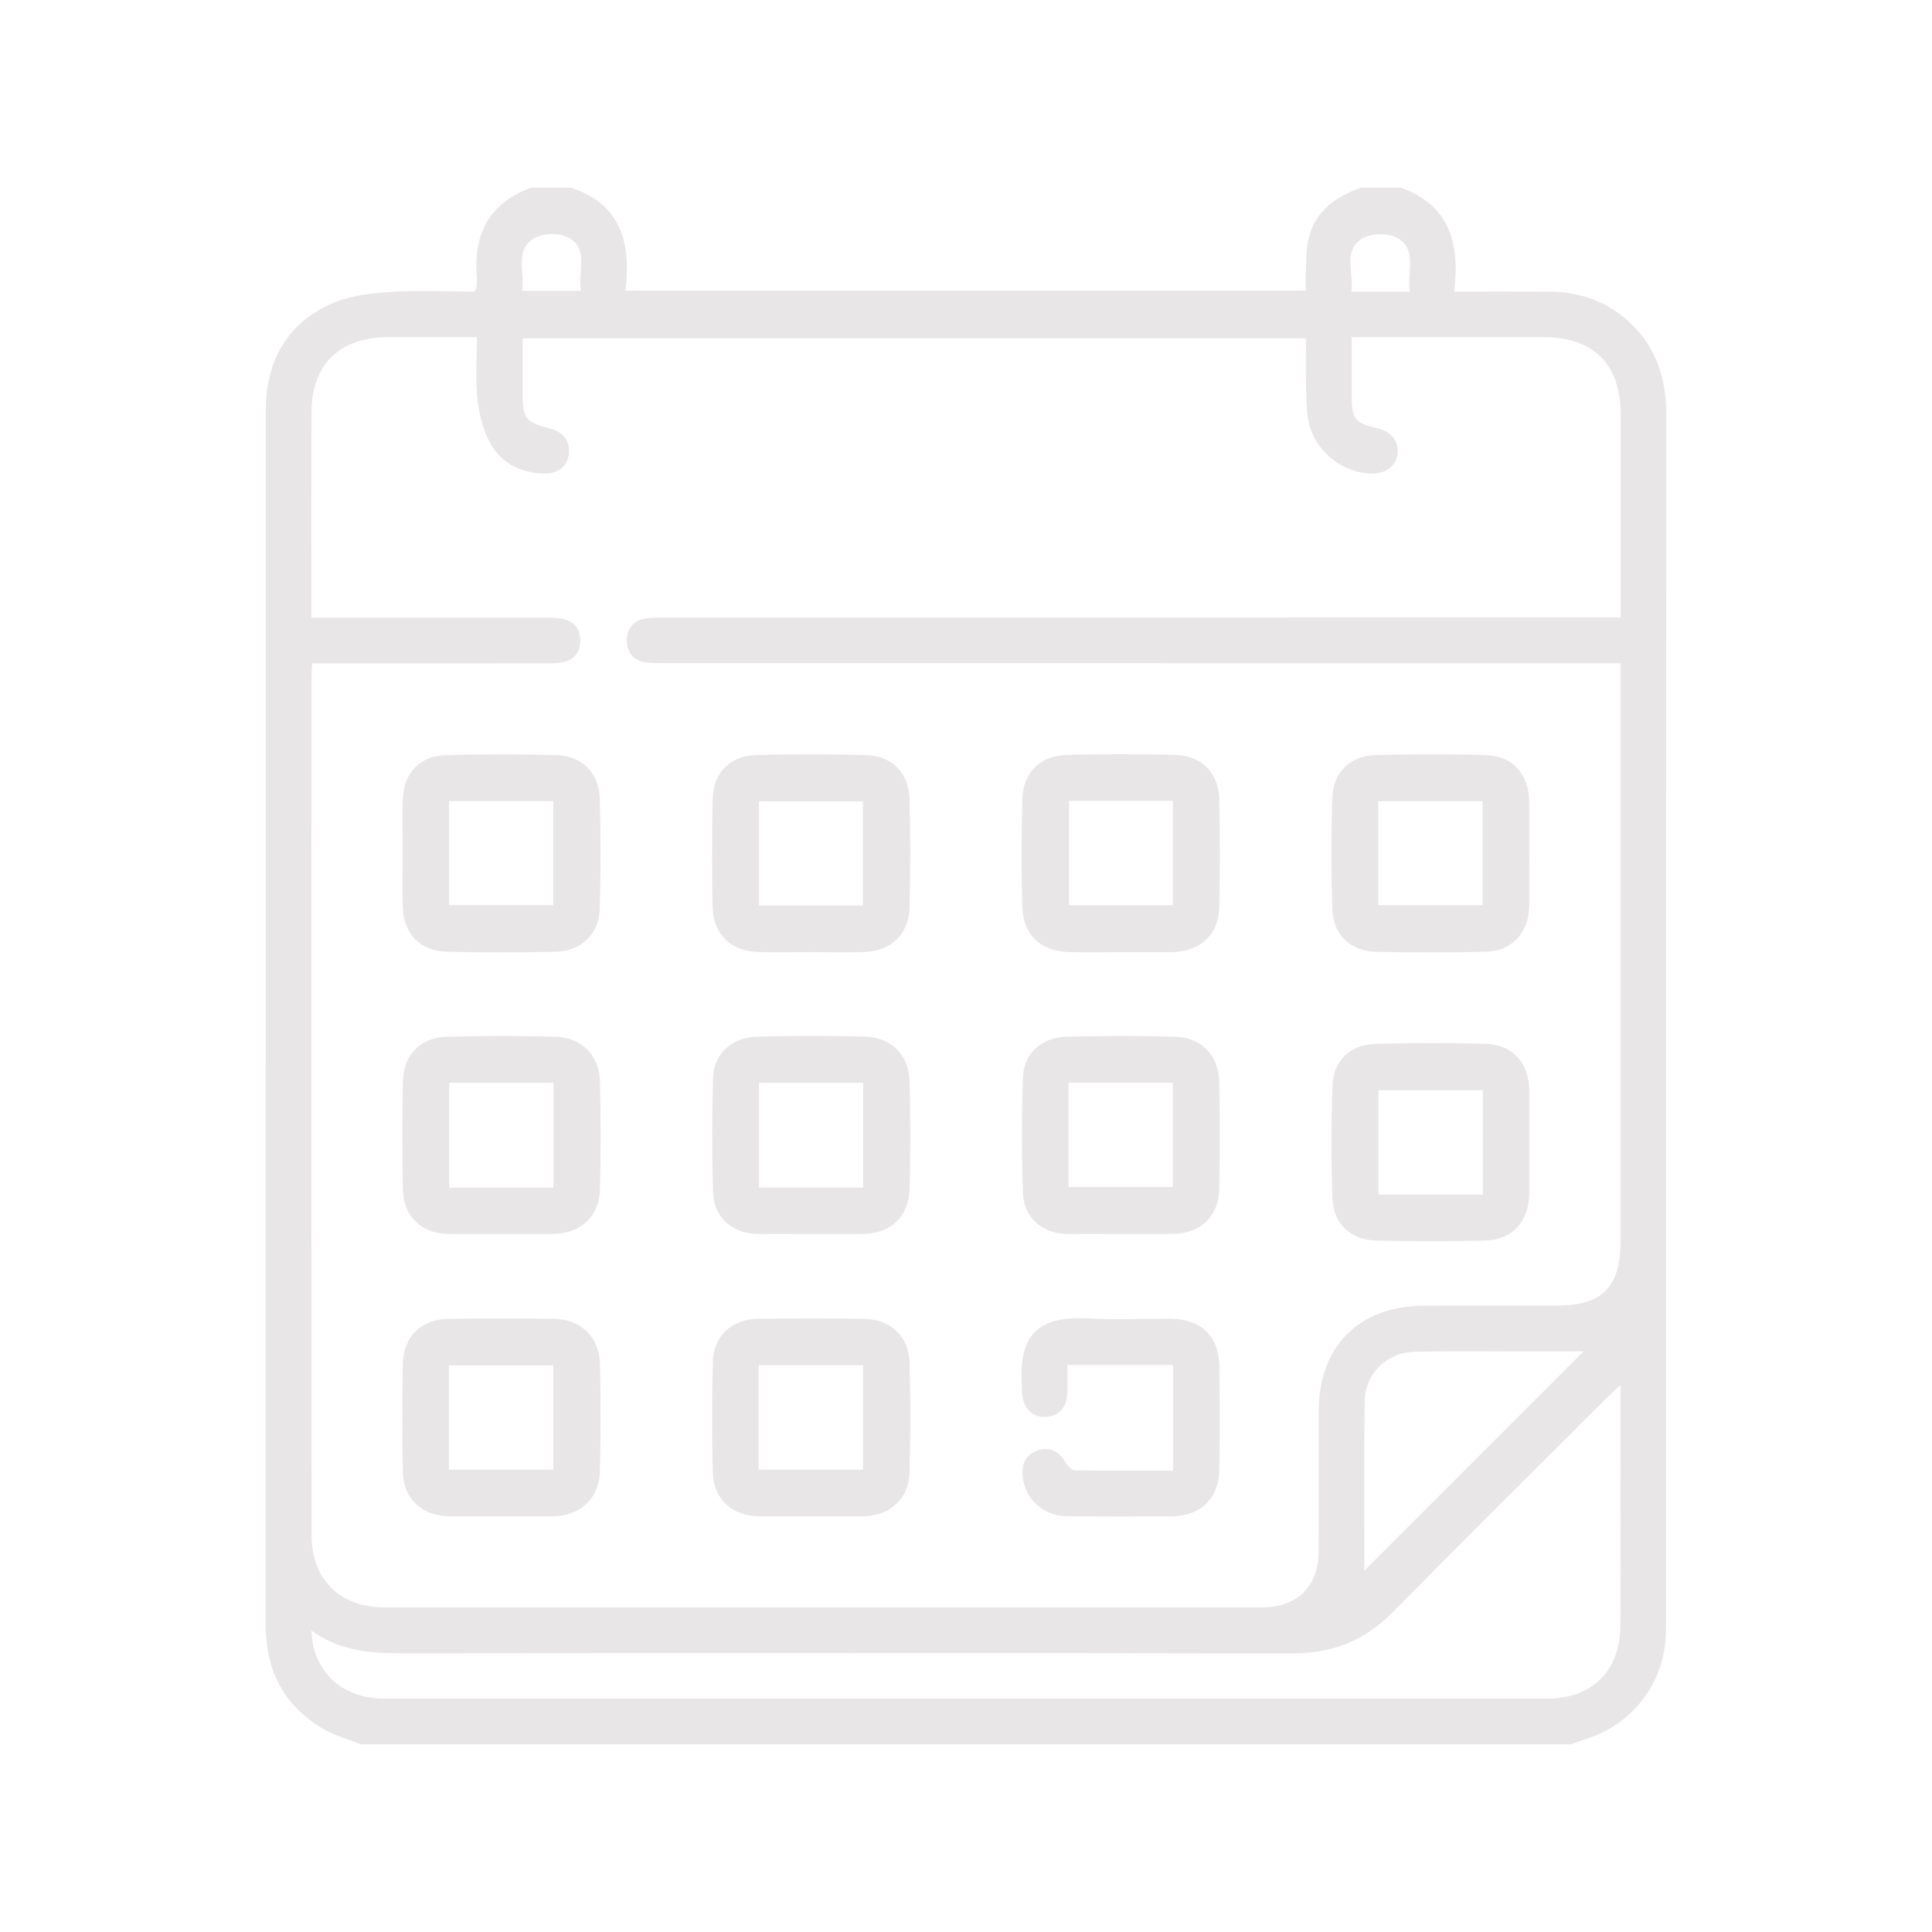 <?xml version="1.0" encoding="utf-8"?>
<!-- Generator: Adobe Illustrator 17.0.0, SVG Export Plug-In . SVG Version: 6.00 Build 0)  -->
<!DOCTYPE svg PUBLIC "-//W3C//DTD SVG 1.1//EN" "http://www.w3.org/Graphics/SVG/1.1/DTD/svg11.dtd">
<svg version="1.1" id="Layer_1" xmlns="http://www.w3.org/2000/svg" xmlns:xlink="http://www.w3.org/1999/xlink" x="0px" y="0px"
	 width="32px" height="32px" viewBox="0 0 32 32" enable-background="new 0 0 32 32" xml:space="preserve">
<g>
	<path fill="#E8E6E6" d="M8.295,20.438c-0.294,0-0.588,0.004-0.881-0.001c-0.431-0.008-0.731-0.291-0.74-0.724
		c-0.012-0.604-0.012-1.209,0-1.813c0.008-0.42,0.29-0.714,0.715-0.727c0.604-0.018,1.209-0.018,1.813-0.001
		c0.433,0.012,0.725,0.308,0.735,0.741c0.015,0.596,0.015,1.192,0,1.787c-0.012,0.456-0.323,0.733-0.785,0.738
		C8.865,20.44,8.58,20.438,8.295,20.438z M7.441,17.934c0,0.585,0,1.156,0,1.736c0.583,0,1.149,0,1.726,0c0-0.585,0-1.156,0-1.736
		C8.583,17.934,8.018,17.934,7.441,17.934z"/>
	<path fill="#E8E6E6" d="M18.573,20.438c-0.302,0-0.604,0.005-0.906-0.001c-0.398-0.008-0.706-0.264-0.722-0.66
		c-0.025-0.645-0.024-1.292-0.001-1.937c0.014-0.393,0.31-0.658,0.718-0.668c0.604-0.016,1.209-0.018,1.812,0.001
		c0.433,0.013,0.713,0.314,0.721,0.75c0.011,0.587,0.011,1.175,0,1.762c-0.008,0.461-0.309,0.746-0.767,0.752
		C19.144,20.441,18.858,20.438,18.573,20.438z M17.698,19.661c0.589,0,1.161,0,1.728,0c0-0.587,0-1.152,0-1.728
		c-0.583,0-1.148,0-1.728,0C17.698,18.511,17.698,19.076,17.698,19.661z"/>
	<path fill="#E8E6E6" d="M13.438,20.438c-0.302,0-0.604,0.005-0.906-0.001c-0.407-0.009-0.71-0.281-0.722-0.688
		c-0.018-0.629-0.018-1.259,0-1.888c0.012-0.403,0.305-0.679,0.725-0.69c0.595-0.016,1.192-0.016,1.787-0.001
		c0.447,0.011,0.736,0.307,0.745,0.756c0.013,0.587,0.013,1.175,0,1.762c-0.011,0.462-0.313,0.743-0.773,0.749
		C14.009,20.441,13.723,20.438,13.438,20.438z M14.298,17.934c-0.583,0-1.148,0-1.726,0c0,0.585,0,1.156,0,1.735
		c0.584,0,1.149,0,1.726,0C14.298,19.085,14.298,18.512,14.298,17.934z"/>
	<g>
		<path fill="#E8E6E6" d="M22.545,3.108c0.218,0,0.436,0,0.655,0c0.821,0.29,0.983,0.944,0.885,1.721
			c0.559,0,1.062-0.002,1.564,0.001c0.515,0.003,0.974,0.16,1.352,0.518C27.444,5.767,27.6,6.291,27.6,6.892
			c-0.006,6.645-0.004,13.29-0.004,19.935c0,0.092-0.001,0.185-0.006,0.277c-0.04,0.791-0.556,1.457-1.315,1.697
			c-0.086,0.027-0.17,0.06-0.255,0.09c-6.681,0-13.362,0-20.042,0c-0.208-0.083-0.43-0.142-0.621-0.254
			C4.698,28.252,4.4,27.664,4.4,26.903c0.003-6.695,0.002-13.391,0.002-20.086c0-0.067,0.002-0.134,0.006-0.201
			c0.047-0.713,0.391-1.253,1.024-1.56c0.29-0.141,0.64-0.193,0.968-0.216C6.889,4.804,7.383,4.83,7.863,4.83
			c0.019-0.044,0.029-0.059,0.03-0.074c0.004-0.059,0.01-0.118,0.005-0.176c-0.06-0.711,0.211-1.219,0.899-1.471
			c0.218,0,0.436,0,0.655,0c0.845,0.269,0.998,0.923,0.908,1.707c3.772,0,7.505,0,11.268,0c0-0.12-0.005-0.227,0.001-0.334
			c0.011-0.183,0.004-0.372,0.049-0.547C21.794,3.486,22.132,3.253,22.545,3.108z M5.172,10.986
			c-0.006,0.098-0.014,0.164-0.014,0.23c-0.001,4.733-0.002,9.467,0.001,14.2c0,0.746,0.469,1.208,1.213,1.208
			c4.843,0.001,9.685,0.001,14.528,0c0.591,0,0.94-0.349,0.942-0.938c0.002-0.772,0-1.544,0.001-2.316
			c0.001-1.073,0.666-1.738,1.744-1.743c0.73-0.003,1.46-0.001,2.191-0.001c0.761,0,1.064-0.305,1.064-1.07c0-3.08,0-6.16,0-9.24
			c0-0.099,0-0.199,0-0.331c-0.139,0-0.254,0-0.37,0c-5.153,0-10.306,0-15.459-0.001c-0.109,0-0.219,0.002-0.326-0.014
			c-0.194-0.029-0.299-0.162-0.306-0.345c-0.008-0.196,0.095-0.34,0.298-0.378c0.106-0.02,0.217-0.017,0.326-0.017
			c5.162-0.001,10.323-0.001,15.485-0.001c0.113,0,0.226,0,0.354,0c0-0.128,0-0.211,0-0.294c0-1.024,0.001-2.048,0-3.072
			c-0.001-0.828-0.45-1.278-1.274-1.279c-0.974-0.002-1.947,0-2.921,0c-0.081,0-0.161,0-0.262,0c0,0.354-0.001,0.672,0,0.99
			c0.002,0.369,0.062,0.44,0.431,0.521c0.217,0.047,0.35,0.211,0.332,0.408c-0.019,0.207-0.187,0.342-0.423,0.341
			c-0.453-0.002-0.899-0.324-1.033-0.782c-0.055-0.189-0.054-0.396-0.061-0.596c-0.009-0.289-0.002-0.579-0.002-0.863
			c-4.347,0-8.649,0-12.973,0c0,0.318,0,0.619,0,0.919C8.656,6.934,8.706,6.995,9.116,7.1C9.32,7.153,9.433,7.285,9.422,7.501
			c-0.01,0.205-0.167,0.344-0.391,0.342C8.653,7.84,8.325,7.691,8.137,7.37C8.008,7.149,7.938,6.876,7.909,6.618
			C7.871,6.283,7.9,5.94,7.9,5.585c-0.521,0-0.998-0.001-1.476,0c-0.81,0.003-1.265,0.454-1.266,1.261
			C5.155,7.887,5.157,8.928,5.157,9.969c0,0.08,0,0.161,0,0.262c0.137,0,0.237,0,0.336,0c1.183,0,2.367-0.001,3.55,0.001
			c0.1,0,0.204-0.001,0.3,0.024c0.187,0.048,0.275,0.184,0.267,0.375c-0.008,0.181-0.106,0.3-0.283,0.337
			c-0.097,0.02-0.2,0.018-0.301,0.018c-1.183,0.001-2.367,0.001-3.55,0.001C5.378,10.986,5.28,10.986,5.172,10.986z M26.841,22.938
			c-0.115,0.108-0.181,0.167-0.245,0.231c-1.175,1.175-2.356,2.344-3.522,3.528c-0.464,0.472-1,0.69-1.663,0.688
			c-4.893-0.009-9.785-0.007-14.678-0.002c-0.543,0.001-1.074-0.014-1.58-0.38c0.021,0.14,0.024,0.23,0.048,0.313
			c0.148,0.511,0.582,0.819,1.161,0.819c6.42,0.001,12.84,0.001,19.26,0c0.748,0,1.211-0.458,1.217-1.204
			c0.005-0.646,0.001-1.292,0.001-1.939C26.841,24.331,26.841,23.669,26.841,22.938z M22.598,26.015
			c1.22-1.22,2.445-2.445,3.632-3.632c-0.325,0-0.708,0-1.09,0c-0.562,0-1.124-0.007-1.686,0.005
			c-0.489,0.01-0.847,0.36-0.852,0.843C22.591,24.167,22.598,25.105,22.598,26.015z M9.626,4.818C9.558,4.492,9.773,4.112,9.4,3.927
			C9.248,3.852,8.976,3.863,8.836,3.953c-0.32,0.206-0.135,0.559-0.188,0.865C8.986,4.818,9.284,4.818,9.626,4.818z M23.352,4.83
			c-0.051-0.337,0.129-0.702-0.21-0.89c-0.152-0.084-0.441-0.08-0.585,0.013c-0.318,0.204-0.129,0.559-0.176,0.877
			c0.233,0,0.432,0,0.632,0C23.112,4.83,23.211,4.83,23.352,4.83z"/>
		<path fill="#E8E6E6" d="M6.67,14.134c0-0.302-0.009-0.604,0.002-0.906c0.015-0.413,0.279-0.705,0.692-0.718
			c0.62-0.021,1.242-0.02,1.862-0.002c0.413,0.012,0.694,0.296,0.707,0.709c0.018,0.612,0.019,1.225,0,1.837
			C9.92,15.475,9.625,15.755,9.2,15.764c-0.604,0.013-1.209,0.014-1.812-0.001c-0.424-0.011-0.7-0.3-0.716-0.723
			C6.661,14.738,6.67,14.436,6.67,14.134z M7.438,13.269c0,0.583,0,1.149,0,1.723c0.586,0,1.156,0,1.727,0c0-0.588,0-1.152,0-1.723
			C8.578,13.269,8.013,13.269,7.438,13.269z"/>
		<path fill="#E8E6E6" d="M13.431,15.769c-0.294,0-0.588,0.008-0.881-0.002c-0.451-0.016-0.737-0.294-0.747-0.747
			c-0.013-0.595-0.013-1.192,0.001-1.787c0.01-0.43,0.283-0.713,0.712-0.726c0.612-0.018,1.225-0.018,1.837,0.001
			c0.426,0.013,0.701,0.3,0.712,0.729c0.015,0.595,0.015,1.192,0.001,1.787c-0.011,0.449-0.303,0.728-0.754,0.744
			C14.019,15.777,13.725,15.769,13.431,15.769z M14.292,14.999c0-0.588,0-1.159,0-1.725c-0.588,0-1.153,0-1.72,0
			c0,0.587,0,1.151,0,1.725C13.156,14.999,13.722,14.999,14.292,14.999z"/>
	</g>
	<path fill="#E8E6E6" d="M25.329,14.144c0,0.294,0.007,0.588-0.002,0.881c-0.013,0.435-0.292,0.729-0.728,0.739
		c-0.604,0.014-1.208,0.014-1.812,0c-0.414-0.01-0.703-0.279-0.718-0.695c-0.023-0.62-0.023-1.242-0.001-1.862
		c0.015-0.417,0.296-0.688,0.713-0.7c0.612-0.017,1.225-0.019,1.837,0.001c0.437,0.014,0.699,0.312,0.709,0.756
		C25.335,13.556,25.33,13.85,25.329,14.144z M22.828,13.27c0,0.583,0,1.148,0,1.723c0.587,0,1.158,0,1.728,0
		c0-0.587,0-1.152,0-1.723C23.971,13.27,23.406,13.27,22.828,13.27z"/>
	<path fill="#E8E6E6" d="M25.33,18.919c0,0.285,0.005,0.571-0.001,0.856c-0.009,0.467-0.285,0.765-0.746,0.774
		c-0.596,0.012-1.192,0.012-1.787-0.001c-0.416-0.009-0.709-0.273-0.725-0.688c-0.024-0.628-0.024-1.259,0-1.887
		c0.015-0.405,0.296-0.67,0.703-0.682c0.612-0.018,1.225-0.019,1.837-0.001c0.44,0.013,0.706,0.308,0.717,0.748
		C25.335,18.332,25.329,18.626,25.33,18.919z M24.561,19.786c0-0.585,0-1.152,0-1.729c-0.583,0-1.155,0-1.729,0
		c0,0.586,0,1.151,0,1.729C23.41,19.786,23.969,19.786,24.561,19.786z"/>
	<path fill="#E8E6E6" d="M18.542,15.77c-0.277,0-0.554,0.006-0.831-0.001c-0.47-0.012-0.765-0.282-0.778-0.745
		c-0.017-0.595-0.017-1.192,0.001-1.787c0.013-0.443,0.293-0.721,0.735-0.733c0.595-0.016,1.192-0.016,1.787,0
		c0.455,0.012,0.732,0.301,0.74,0.754c0.01,0.587,0.011,1.175,0,1.762c-0.009,0.449-0.296,0.725-0.748,0.749
		c-0.017,0.001-0.034,0.001-0.05,0.001C19.113,15.77,18.827,15.77,18.542,15.77z M17.706,13.265c0,0.573,0,1.144,0,1.729
		c0.576,0,1.147,0,1.72,0c0-0.586,0-1.151,0-1.729C18.848,13.265,18.289,13.265,17.706,13.265z"/>
	<path fill="#E8E6E6" d="M8.29,25.115c-0.285,0-0.57,0.004-0.854-0.001c-0.447-0.007-0.754-0.289-0.763-0.729
		c-0.013-0.603-0.012-1.206,0-1.809c0.009-0.443,0.31-0.727,0.759-0.732c0.578-0.007,1.156-0.006,1.734,0
		c0.454,0.005,0.761,0.298,0.771,0.753c0.013,0.586,0.013,1.173,0,1.759c-0.01,0.465-0.323,0.754-0.792,0.759
		C8.86,25.117,8.575,25.115,8.29,25.115z M7.435,24.342c0.584,0,1.156,0,1.729,0c0-0.589,0-1.161,0-1.729c-0.589,0-1.156,0-1.729,0
		C7.435,23.197,7.435,23.764,7.435,24.342z"/>
	<path fill="#E8E6E6" d="M13.429,25.115c-0.285,0-0.57,0.003-0.854-0.001c-0.449-0.006-0.757-0.281-0.769-0.723
		c-0.016-0.611-0.016-1.223,0.001-1.834c0.012-0.431,0.314-0.708,0.751-0.713c0.586-0.007,1.173-0.008,1.759,0
		c0.429,0.006,0.736,0.291,0.748,0.721c0.017,0.611,0.018,1.223-0.001,1.834c-0.013,0.428-0.326,0.706-0.755,0.714
		C14.015,25.119,13.722,25.114,13.429,25.115z M12.564,24.343c0.597,0,1.163,0,1.731,0c0-0.589,0-1.161,0-1.731
		c-0.588,0-1.155,0-1.731,0C12.564,23.195,12.564,23.762,12.564,24.343z"/>
	<path fill="#E8E6E6" d="M19.43,24.359c0-0.601,0-1.169,0-1.749c-0.581,0-1.149,0-1.751,0c0,0.162,0.008,0.32-0.002,0.477
		c-0.015,0.245-0.16,0.384-0.379,0.381c-0.208-0.004-0.343-0.138-0.368-0.369c-0.005-0.042-0.002-0.084-0.004-0.126
		c-0.053-0.796,0.191-1.187,1.106-1.135c0.452,0.025,0.906,0.002,1.359,0.005c0.505,0.004,0.8,0.291,0.806,0.794
		c0.007,0.562,0.007,1.125,0,1.687c-0.006,0.501-0.306,0.788-0.81,0.791c-0.571,0.002-1.141,0.006-1.712-0.002
		c-0.397-0.005-0.696-0.282-0.736-0.655c-0.023-0.211,0.049-0.372,0.254-0.435c0.203-0.063,0.356,0.021,0.461,0.207
		c0.03,0.054,0.096,0.123,0.147,0.124C18.337,24.362,18.872,24.359,19.43,24.359z"/>
</g>
</svg>
